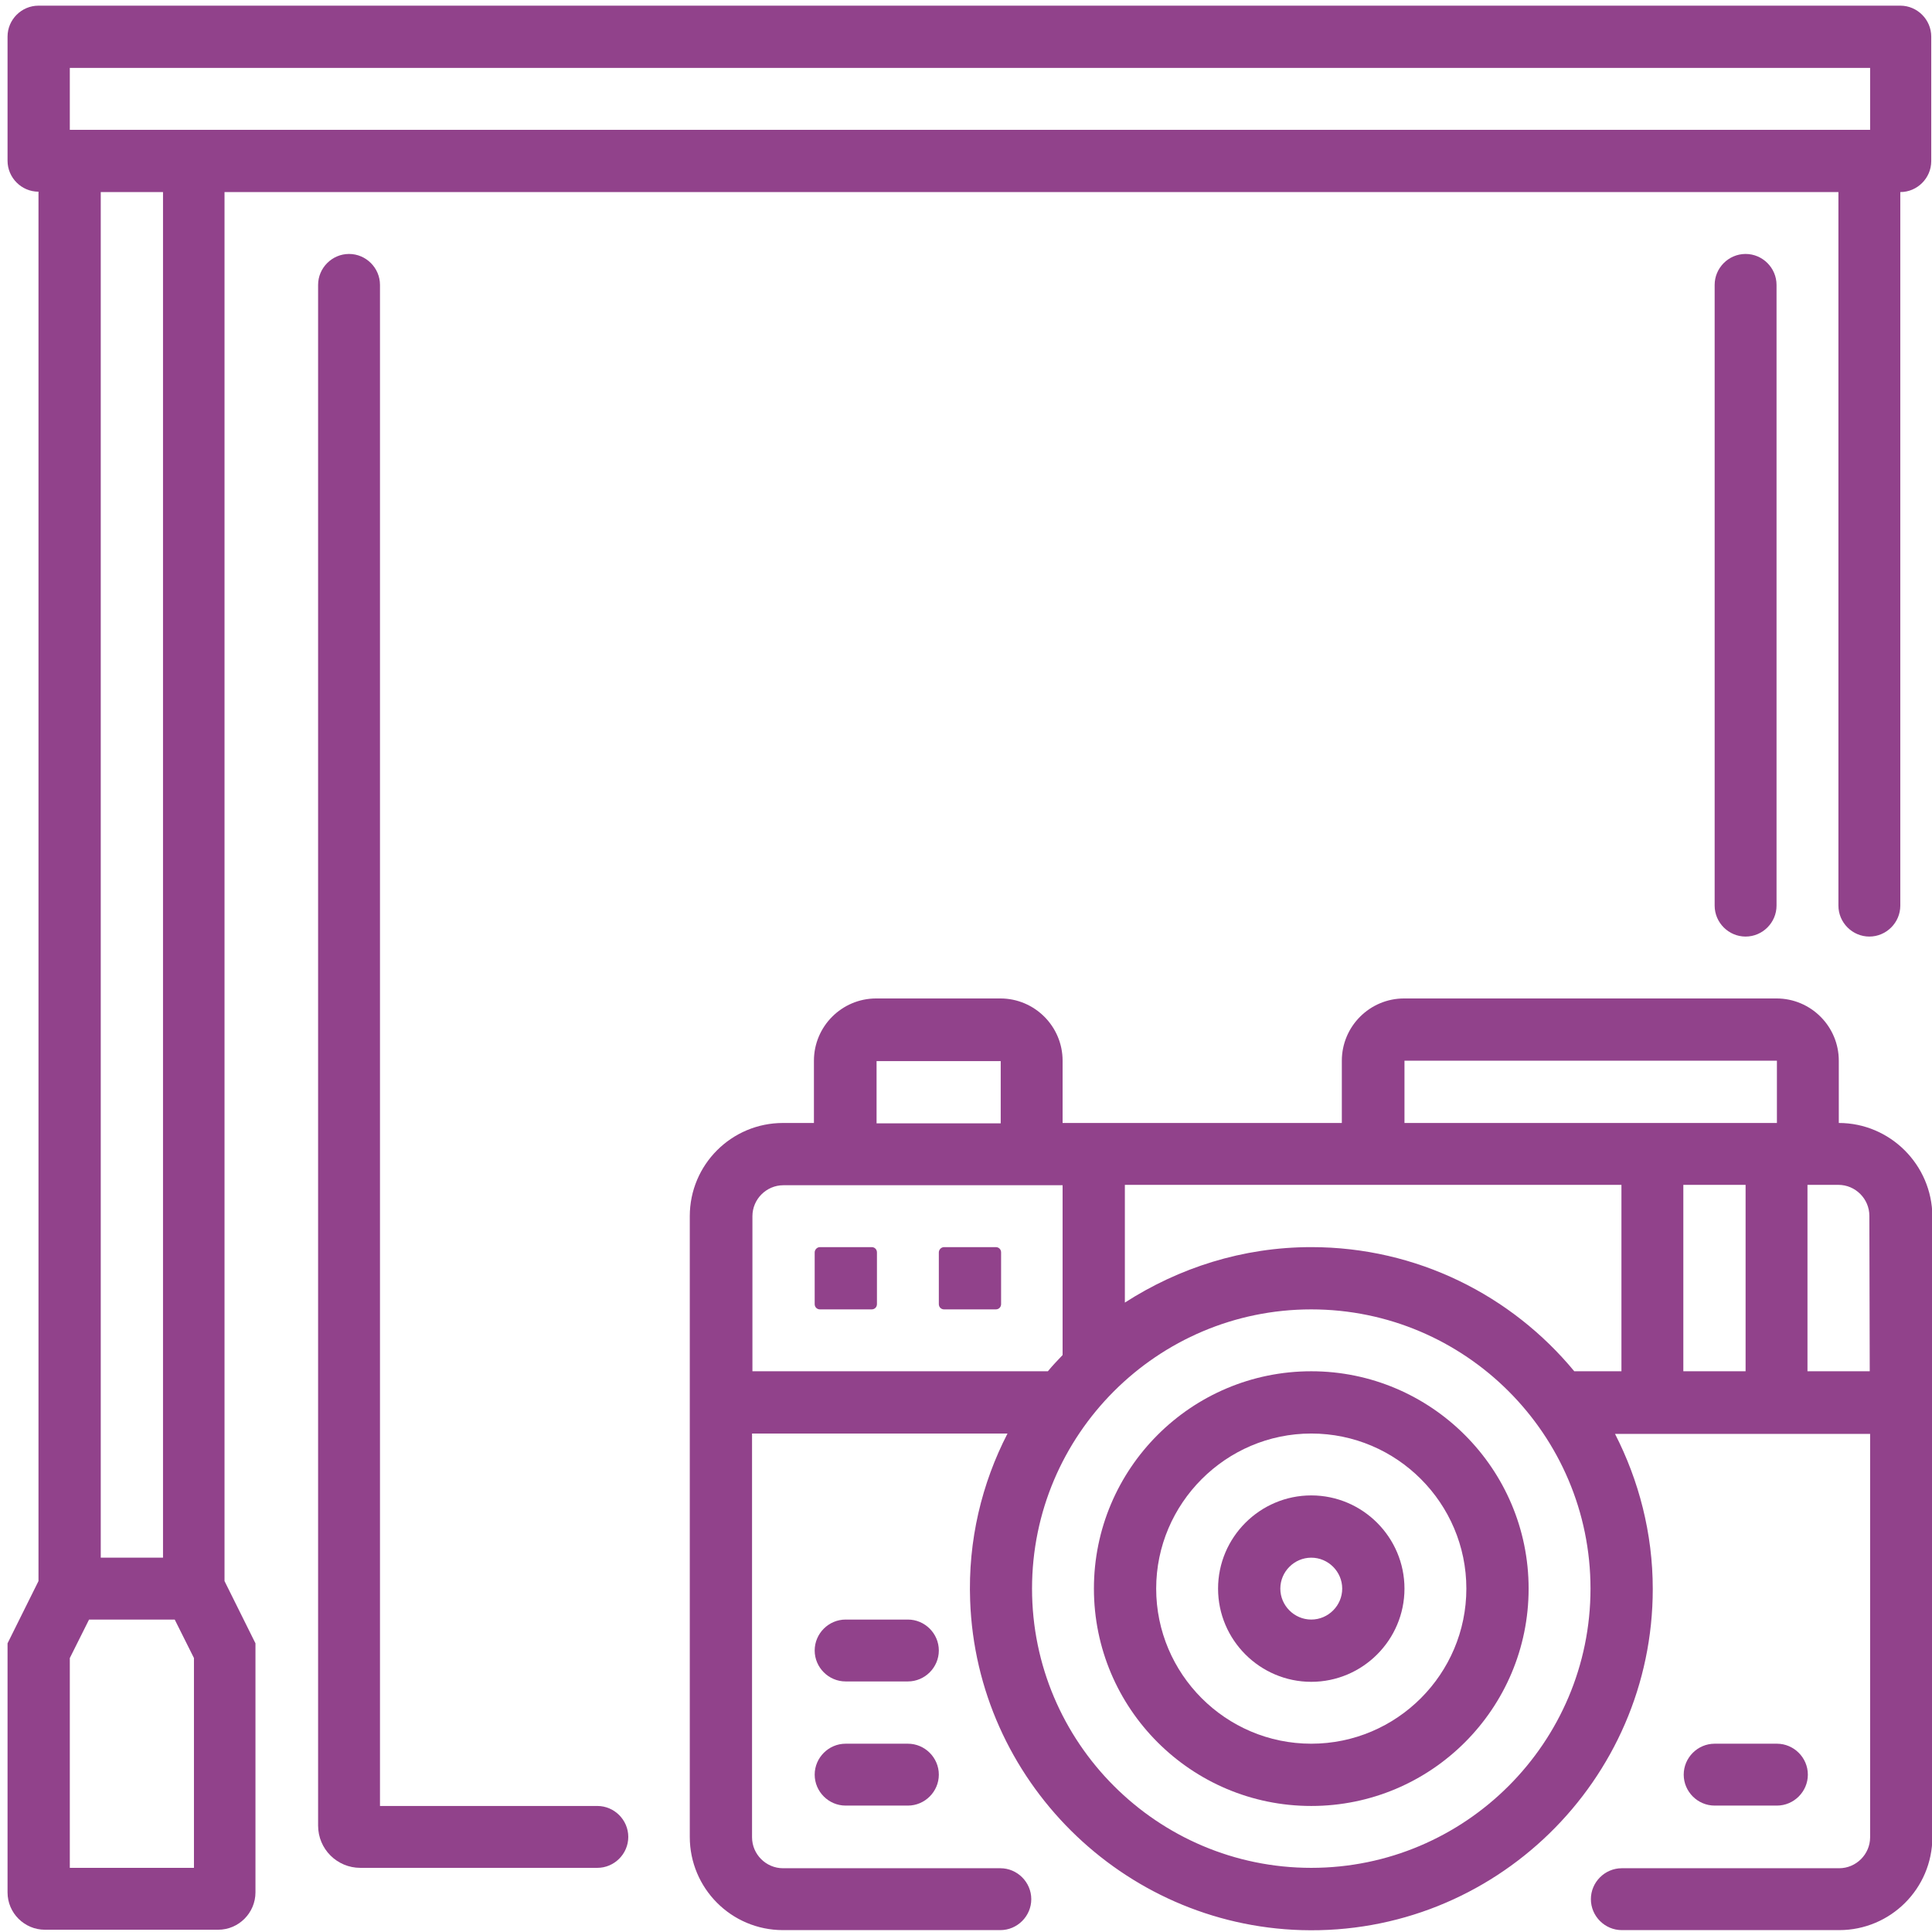 <?xml version="1.0" encoding="utf-8"?>
<!-- Generator: Adobe Illustrator 21.1.0, SVG Export Plug-In . SVG Version: 6.00 Build 0)  -->
<svg version="1.1" id="Capa_1" xmlns="http://www.w3.org/2000/svg" xmlns:xlink="http://www.w3.org/1999/xlink" x="0px" y="0px"
	 viewBox="0 0 512 512" style="enable-background:new 0 0 512 512;" xml:space="preserve">
<style type="text/css">
	.st0{fill:#91428B;}
</style>
<g>
	<g>
		<g>
			<path class="st0" d="M2,9.7v32.9c0,4.5,3.7,8.2,8.2,8.2l0,0V419L2,435.5v66c0,5.5,4.5,9.9,9.9,9.9h45.9c5.5,0,9.9-4.5,9.9-9.9
				v-66L59.5,419V50.9h427.7V240c0,4.5,3.7,8.2,8.2,8.2l0,0c4.5,0,8.2-3.7,8.2-8.2V50.9l0,0c4.5,0,8.2-3.7,8.2-8.2v-33
				c0-4.5-3.7-8.2-8.2-8.2H10.2C5.7,1.5,2,5.2,2,9.7z M51.4,495H18.5v-55.6l5.1-10.2h22.7l5.1,10.2V495z M26.7,412.8V50.9h16.5
				v361.9H26.7z M495.5,34.4h-477V18h477.1v16.4H495.5z"/>
			<path class="st0" d="M462.6,67.3L462.6,67.3c4.5,0,8.2,3.7,8.2,8.2V240c0,4.5-3.7,8.2-8.2,8.2l0,0c-4.5,0-8.2-3.7-8.2-8.2V75.5
				C454.4,71,458.1,67.3,462.6,67.3z"/>
			<path class="st0" d="M487.3,297.6v-16.5c0-9.1-7.4-16.5-16.5-16.5h-98.7c-9.1,0-16.5,7.4-16.5,16.5v16.5h-74v-16.5
				c0-9.1-7.4-16.5-16.5-16.5h-32.9c-9.1,0-16.5,7.4-16.5,16.5v16.5h-8.2c-13.6,0-24.7,11-24.7,24.7v164.5c0,13.6,11,24.7,24.7,24.7
				h57.6c4.5,0,8.2-3.7,8.2-8.2l0,0c0-4.5-3.7-8.2-8.2-8.2h-57.6c-4.5,0-8.2-3.7-8.2-8.2v-107H267c-6.8,13.2-10.5,28.3-9.9,44.3
				c1.7,47.5,40.3,85.9,87.8,87.3C396,513,438,471.8,438,421.1c0-14.8-3.7-28.8-10-41.1h67.6v106.9c0,4.5-3.7,8.2-8.2,8.2h-57.6
				c-4.5,0-8.2,3.7-8.2,8.2l0,0c0,4.5,3.7,8.2,8.2,8.2h57.6c13.6,0,24.7-11,24.7-24.7V322.3C512,308.7,500.9,297.6,487.3,297.6z
				 M232.3,281.2h32.9v16.5h-32.9L232.3,281.2L232.3,281.2z M199.4,363.4v-41.1c0-4.5,3.7-8.2,8.2-8.2h74v45
				c-1.3,1.4-2.7,2.8-3.9,4.3L199.4,363.4L199.4,363.4z M347.5,495c-40.8,0-74-33.2-74-74s33.2-74,74-74s74,33.2,74,74
				S388.3,495,347.5,495z M429.7,363.4h-12.5c-16.6-20.1-41.7-32.9-69.7-32.9c-18.2,0-35.1,5.5-49.4,14.7V314h131.6V363.4z
				 M462.6,363.4h-16.5V314h16.5V363.4z M470.9,297.6h-98.7v-16.5h98.7L470.9,297.6L470.9,297.6z M495.5,363.4H479V314h8.2
				c4.5,0,8.2,3.7,8.2,8.2L495.5,363.4L495.5,363.4z"/>
			<path class="st0" d="M347.5,396.3c-13.6,0-24.7,11.1-24.7,24.7s11.1,24.7,24.7,24.7s24.7-11.1,24.7-24.7S361.1,396.3,347.5,396.3
				z M347.5,429.2c-4.5,0-8.2-3.7-8.2-8.2s3.7-8.2,8.2-8.2s8.2,3.7,8.2,8.2S352,429.2,347.5,429.2z"/>
			<path class="st0" d="M347.5,363.4c-31.8,0-57.6,25.8-57.6,57.6s25.8,57.6,57.6,57.6s57.6-25.8,57.6-57.6S379.2,363.4,347.5,363.4
				z M347.5,462.1c-22.7,0-41.1-18.5-41.1-41.1s18.5-41.1,41.1-41.1c22.7,0,41.1,18.5,41.1,41.1S370.2,462.1,347.5,462.1z"/>
			<path class="st0" d="M217.3,330.5H231c0.8,0,1.4,0.6,1.4,1.4v13.7c0,0.8-0.6,1.4-1.4,1.4h-13.7c-0.8,0-1.4-0.6-1.4-1.4v-13.7
				C215.9,331.2,216.5,330.5,217.3,330.5z"/>
			<path class="st0" d="M250.2,330.5h13.7c0.8,0,1.4,0.6,1.4,1.4v13.7c0,0.8-0.6,1.4-1.4,1.4h-13.7c-0.8,0-1.4-0.6-1.4-1.4v-13.7
				C248.8,331.2,249.4,330.5,250.2,330.5z"/>
			<path class="st0" d="M454.4,462.1h16.5c4.5,0,8.2,3.7,8.2,8.2l0,0c0,4.5-3.7,8.2-8.2,8.2h-16.5c-4.5,0-8.2-3.7-8.2-8.2l0,0
				C446.2,465.8,449.9,462.1,454.4,462.1z"/>
			<path class="st0" d="M224.1,462.1h16.5c4.5,0,8.2,3.7,8.2,8.2l0,0c0,4.5-3.7,8.2-8.2,8.2h-16.5c-4.5,0-8.2-3.7-8.2-8.2l0,0
				C215.9,465.8,219.6,462.1,224.1,462.1z"/>
			<path class="st0" d="M224.1,429.2h16.5c4.5,0,8.2,3.7,8.2,8.2l0,0c0,4.5-3.7,8.2-8.2,8.2h-16.5c-4.5,0-8.2-3.7-8.2-8.2l0,0
				C215.9,432.9,219.6,429.2,224.1,429.2z"/>
			<path class="st0" d="M92.5,67.3L92.5,67.3c-4.5,0-8.2,3.7-8.2,8.2v408.3c0,6.2,5,11.2,11.2,11.2h62.8c4.5,0,8.2-3.7,8.2-8.2l0,0
				c0-4.5-3.7-8.2-8.2-8.2h-57.6V75.5C100.7,71,97,67.3,92.5,67.3z"/>
		</g>
	</g>
</g>
</svg>
